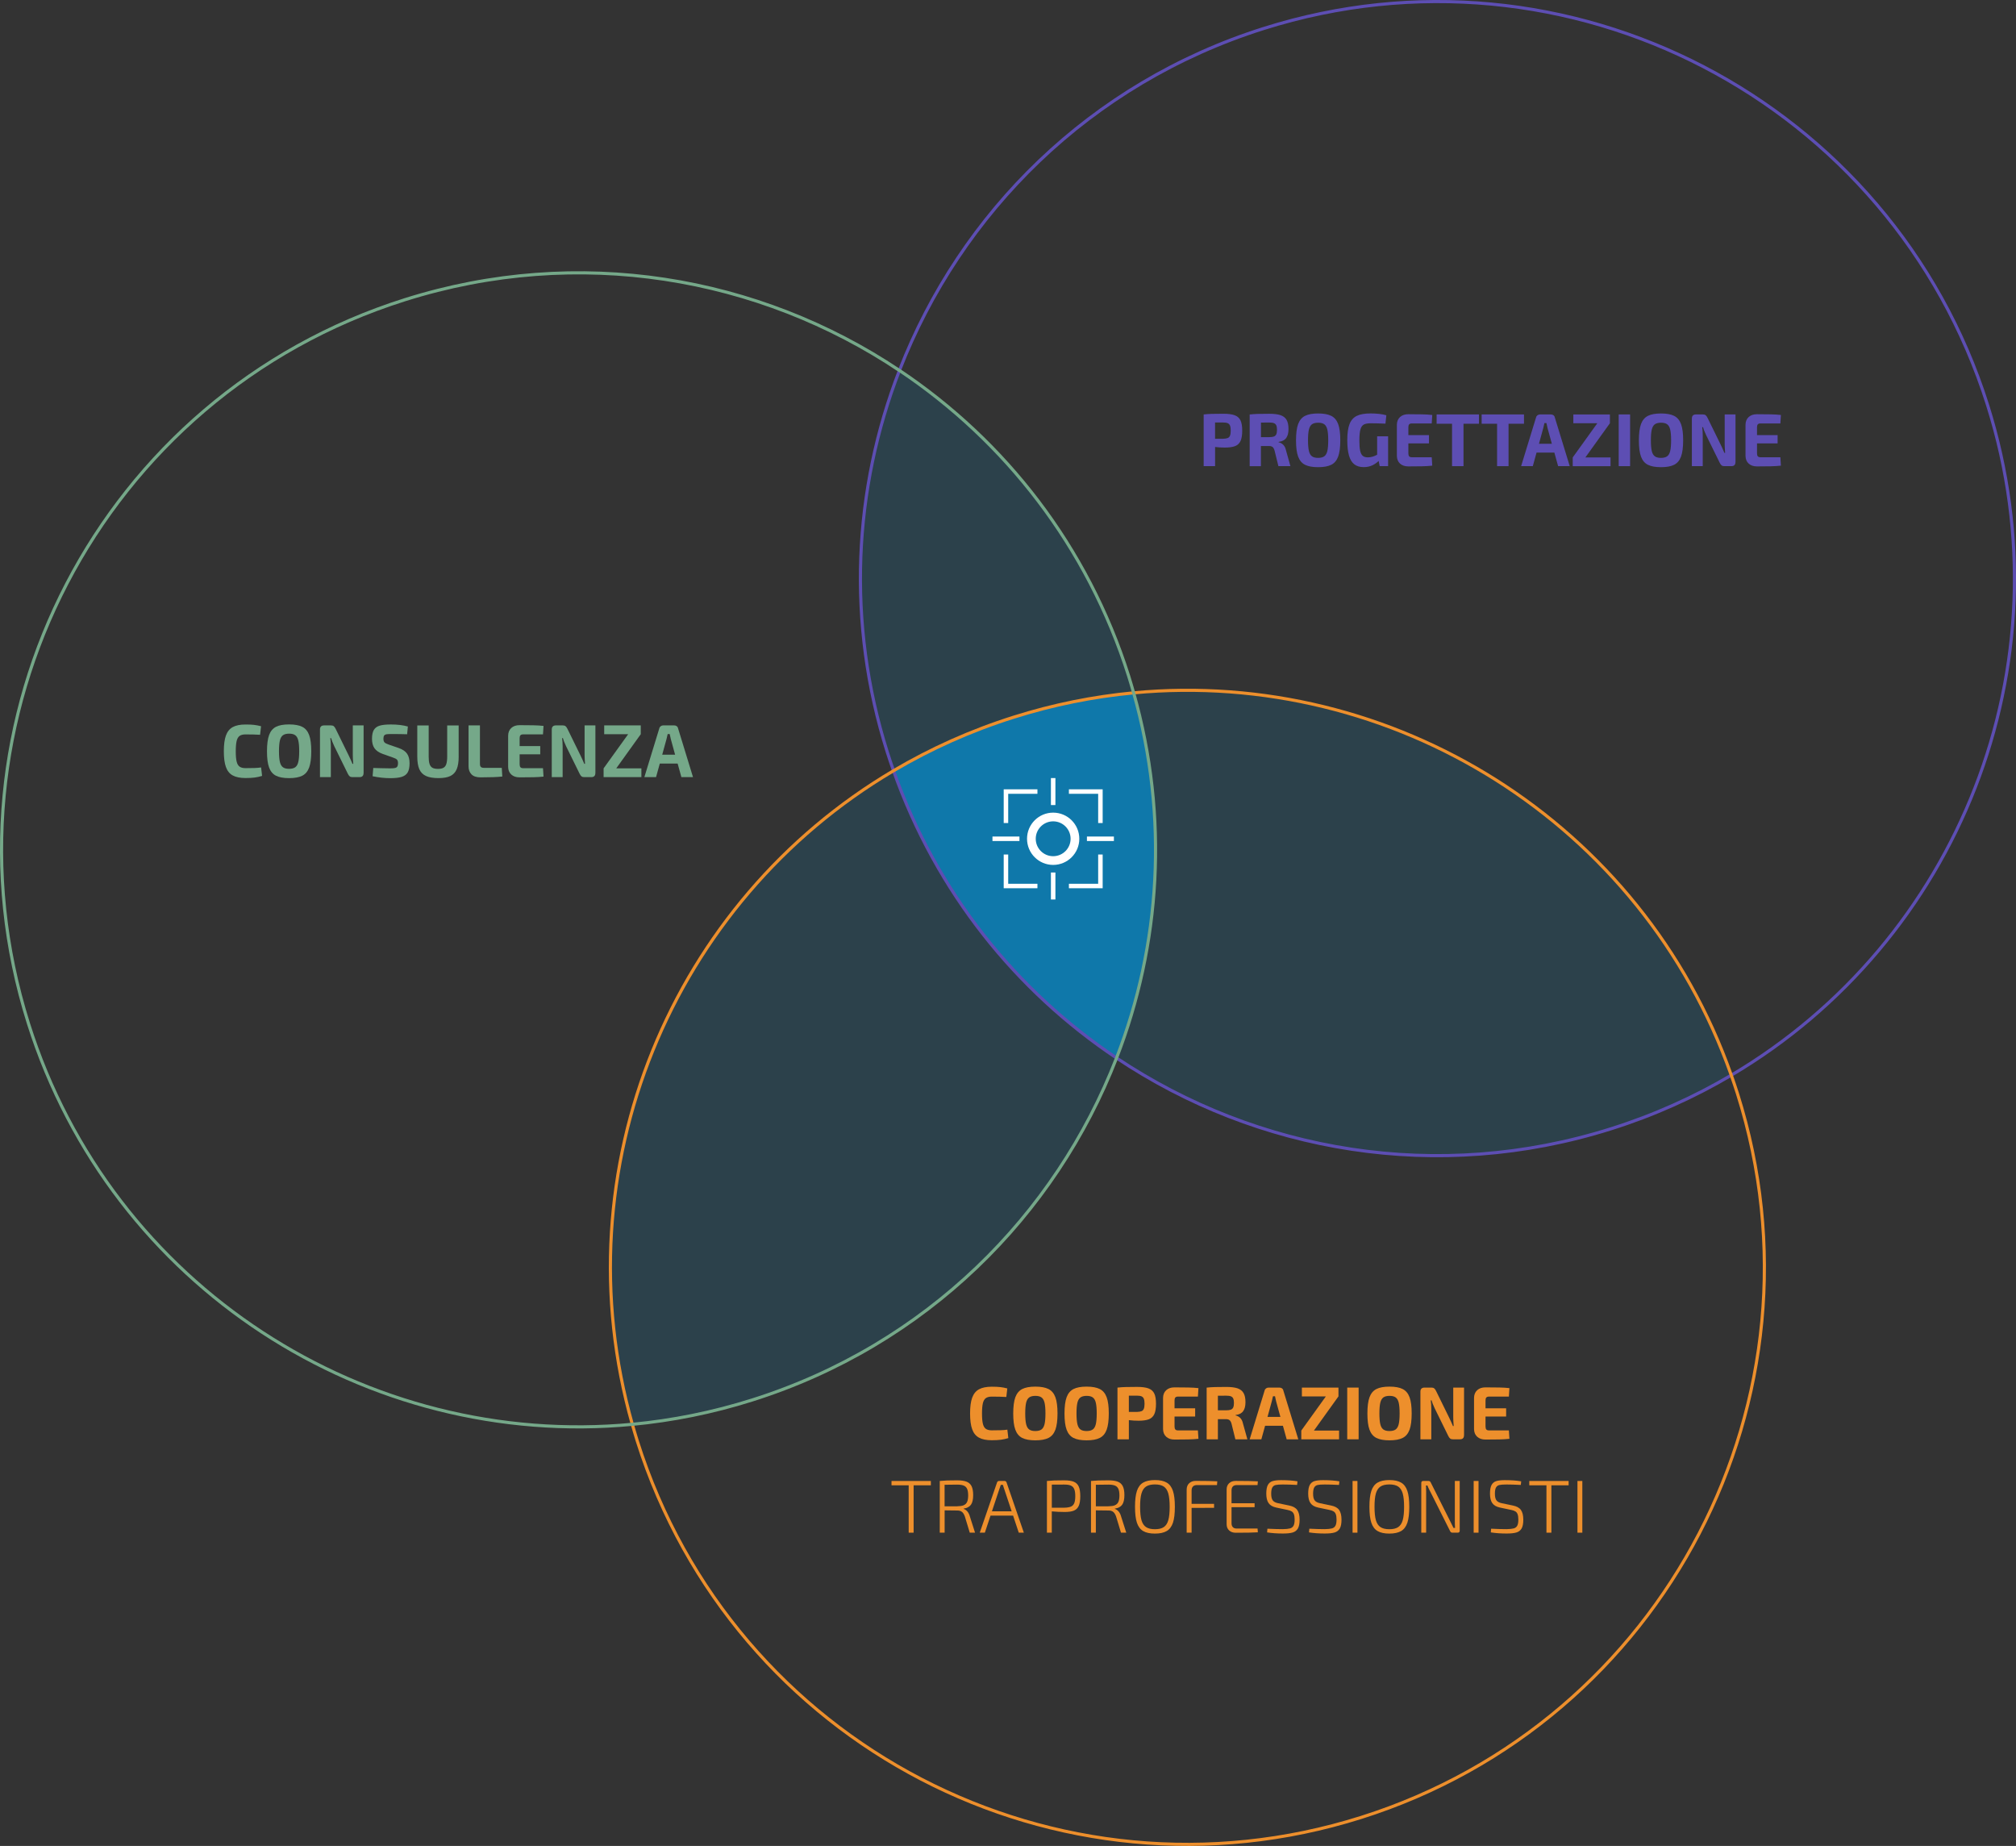 <?xml version="1.0" encoding="UTF-8"?><svg id="Livello_2" xmlns="http://www.w3.org/2000/svg" viewBox="0 0 645.61 591.1"><rect x="0" y="0" width="645.61" height="591.1" fill="#333333" stroke="none"/><defs><style>.cls-1{fill:#75a889;}.cls-2{fill:#5d4eb3;}.cls-3{stroke:#75a889;}.cls-3,.cls-4,.cls-5{fill:none;stroke-miterlimit:10;}.cls-6{fill:#0f78aa;}.cls-7,.cls-8{fill:#0f78ac;}.cls-8,.cls-9{opacity:.2;}.cls-10{fill:#fff;}.cls-4{stroke:#5d4eb3;}.cls-5{stroke:#ed8f2c;}.cls-11{fill:#ed8f2c;}</style></defs><g id="Livello_1-2"><path class="cls-6" d="M286.15,246.8c13.73,38.94,39.33,70.54,71.42,91.99,14.02-36.17,16.79-76.97,5.47-116.93-12.8,1.21-25.66,3.77-38.41,7.8-13.72,4.33-26.59,10.12-38.47,17.14Z"/><path class="cls-8" d="M357.57,338.79c-32.09-21.45-57.69-53.05-71.42-91.99-70.82,41.82-106.88,127.34-83.65,209.3,12.8-1.21,25.66-3.77,38.41-7.8,55.64-17.57,97.09-59.03,116.66-109.51Z"/><g class="cls-9"><path class="cls-7" d="M288.04,118.63c-14.65,37.79-17.03,80.63-3.87,122.28.63,1.98,1.29,3.94,1.98,5.89,11.88-7.02,24.75-12.81,38.47-17.14,12.75-4.03,25.62-6.59,38.41-7.8-.51-1.78-1.03-3.57-1.59-5.35-13.15-41.65-39.7-75.35-73.4-97.88Z"/><path class="cls-7" d="M363.04,221.86c11.33,39.96,8.55,80.76-5.47,116.93,45,30.09,102.75,40.22,158.39,22.65,13.73-4.33,26.59-10.12,38.47-17.14-28.57-81.04-108.56-130.27-191.4-122.44Z"/></g><path class="cls-4" d="M404.7,9.12c-55.64,17.57-97.09,59.03-116.66,109.51-14.65,37.79-17.03,80.63-3.87,122.28.63,1.98,1.29,3.94,1.98,5.89,13.73,38.94,39.33,70.54,71.42,91.99,45,30.09,102.75,40.22,158.39,22.65,13.73-4.33,26.59-10.12,38.47-17.14,72.36-42.73,108.45-131.08,82.06-214.65-30.72-97.29-134.5-151.25-231.79-120.53Z"/><path class="cls-5" d="M554.43,344.3c-28.57-81.04-108.56-130.27-191.4-122.44-12.8,1.21-25.66,3.77-38.41,7.8-13.72,4.33-26.59,10.12-38.47,17.14-70.82,41.82-106.88,127.34-83.65,209.3.51,1.78,1.03,3.57,1.59,5.35,30.72,97.29,134.5,151.25,231.79,120.53,97.29-30.72,151.25-134.5,120.53-231.79-.63-1.98-1.29-3.94-1.98-5.89Z"/><path class="cls-3" d="M288.04,118.63c-45-30.09-102.75-40.22-158.39-22.65C32.36,126.71-21.6,230.48,9.12,327.77c26.7,84.54,108.55,136.35,193.38,128.32,12.8-1.21,25.66-3.77,38.41-7.8,55.64-17.57,97.09-59.03,116.66-109.51,14.02-36.17,16.79-76.97,5.47-116.93-.51-1.78-1.03-3.57-1.59-5.35-13.15-41.65-39.7-75.35-73.4-97.88Z"/><path class="cls-10" d="M328.9,268.59c0,4.62,3.75,8.37,8.37,8.37s8.37-3.75,8.37-8.37-3.75-8.37-8.37-8.37-8.37,3.75-8.37,8.37ZM342.85,268.59c0,3.08-2.5,5.58-5.58,5.58s-5.58-2.5-5.58-5.58,2.5-5.58,5.58-5.58,5.58,2.5,5.58,5.58Z"/><polygon class="cls-10" points="351.68 263.55 353.12 263.55 353.12 252.75 342.31 252.75 342.31 254.19 351.68 254.19 351.68 263.55"/><rect class="cls-10" x="336.55" y="249.15" width="1.44" height="8.64"/><polygon class="cls-10" points="322.87 254.19 332.23 254.19 332.23 252.75 321.43 252.75 321.43 263.55 322.87 263.55 322.87 254.19"/><rect class="cls-10" x="348.08" y="267.87" width="8.64" height="1.44"/><rect class="cls-10" x="336.55" y="279.39" width="1.44" height="8.64"/><polygon class="cls-10" points="351.68 283 342.31 283 342.31 284.43 353.12 284.43 353.12 273.63 351.68 273.63 351.68 283"/><polygon class="cls-10" points="322.87 273.63 321.43 273.63 321.43 284.43 332.23 284.43 332.23 283 322.87 283 322.87 273.63"/><rect class="cls-10" x="317.83" y="267.87" width="8.64" height="1.44"/><path class="cls-1" d="M81.36,232.12c.7.08,1.44.22,2.24.43l-.31,2.74c-1.3-.08-2.85-.12-4.66-.12-.82,0-1.45.16-1.9.48-.45.32-.76.86-.95,1.63-.18.77-.28,1.86-.28,3.29s.09,2.52.28,3.29c.18.77.5,1.31.95,1.63.45.32,1.08.48,1.9.48,1.22,0,2.18-.01,2.89-.04.71-.02,1.41-.08,2.1-.18l.31,2.71c-.78.24-1.57.41-2.36.52s-1.77.16-2.94.16c-1.73,0-3.1-.28-4.1-.83-1.01-.55-1.74-1.45-2.18-2.69-.45-1.24-.67-2.92-.67-5.05s.22-3.81.67-5.05c.45-1.24,1.18-2.14,2.18-2.69,1.01-.55,2.38-.83,4.1-.83,1.12,0,2.03.04,2.72.12Z"/><path class="cls-1" d="M96.79,232.74c1.02.51,1.75,1.39,2.21,2.63.46,1.24.68,2.97.68,5.2s-.23,3.96-.68,5.2c-.46,1.24-1.19,2.12-2.21,2.63-1.02.51-2.42.77-4.21.77s-3.19-.26-4.2-.77-1.74-1.38-2.2-2.62c-.46-1.23-.68-2.97-.68-5.21s.23-3.98.68-5.21c.46-1.23,1.19-2.1,2.2-2.62s2.41-.77,4.2-.77,3.2.26,4.21.77ZM90.61,235.43c-.46.34-.79.9-.98,1.7-.19.8-.29,1.94-.29,3.43s.1,2.63.29,3.43c.19.8.52,1.37.98,1.7.46.34,1.12.5,1.97.5s1.5-.17,1.97-.5c.46-.34.79-.9.98-1.7.19-.8.29-1.94.29-3.43s-.1-2.63-.29-3.43c-.19-.8-.52-1.37-.98-1.7-.46-.34-1.12-.5-1.97-.5s-1.5.17-1.97.5Z"/><path class="cls-1" d="M116.43,247.53c0,.88-.43,1.32-1.3,1.32h-2.28c-.37,0-.66-.08-.86-.25-.21-.17-.41-.44-.6-.83l-4.34-8.83c-.54-1.17-.88-2.02-1.01-2.57h-.26c.11.8.17,1.68.17,2.64v9.84h-3.48v-15.24c0-.88.44-1.32,1.32-1.32h2.23c.37,0,.66.08.86.25.21.17.41.44.6.83l4.2,8.57c.4.8.8,1.69,1.2,2.66h.24c-.1-1.25-.14-2.18-.14-2.78v-9.53h3.46v15.24Z"/><path class="cls-1" d="M130.62,232.62l-.24,2.5c-1.39-.05-3.12-.07-5.18-.07-.67,0-1.16.03-1.48.08-.31.06-.54.19-.7.41-.15.22-.23.56-.23,1.02,0,.54.12.94.36,1.18.24.24.7.47,1.37.7l3.14,1.08c1.28.45,2.18,1.06,2.71,1.84.53.78.79,1.79.79,3.04s-.2,2.24-.59,2.92c-.39.68-1.03,1.16-1.91,1.44-.88.28-2.1.42-3.65.42-1.87,0-3.77-.21-5.69-.62l.22-2.64,2.54.07,2.93.05c.67,0,1.18-.04,1.51-.12.34-.08.58-.24.72-.47s.22-.57.22-1.02c0-.56-.11-.96-.34-1.19-.22-.23-.63-.44-1.22-.64l-3.34-1.18c-1.23-.45-2.11-1.06-2.64-1.82s-.79-1.78-.79-3.02.2-2.2.6-2.86c.4-.66,1.03-1.11,1.88-1.36.86-.25,2.04-.37,3.54-.37,2.13,0,3.94.22,5.45.65Z"/><path class="cls-1" d="M146.89,242.25c0,1.71-.21,3.07-.64,4.07-.42,1-1.1,1.72-2.03,2.17-.93.45-2.19.67-3.79.67-1.68,0-3.01-.22-4-.67-.98-.45-1.7-1.17-2.14-2.17-.44-1-.66-2.36-.66-4.07v-9.96h3.65v9.96c0,1.02.09,1.82.28,2.39.18.57.49.97.91,1.21.42.24,1.02.36,1.79.36s1.34-.12,1.76-.36c.42-.24.73-.64.91-1.21.18-.57.28-1.36.28-2.39v-9.96h3.67v9.96Z"/><path class="cls-1" d="M153.7,244.65c0,.43.1.74.3.94.2.19.53.29,1,.29h5.69l.17,2.78c-1.62.18-3.95.26-7.01.26-1.28,0-2.23-.32-2.86-.96-.62-.64-.94-1.5-.94-2.57v-13.1h3.65v12.36Z"/><path class="cls-1" d="M173.89,245.99l.17,2.69c-.99.11-2.08.18-3.26.2-1.18.02-2.66.04-4.42.04-1.1,0-1.98-.3-2.64-.9-.66-.6-.99-1.41-1.01-2.44v-10.03c.02-1.02.35-1.84,1.01-2.44.66-.6,1.54-.9,2.64-.9,1.76,0,3.23.01,4.42.04,1.18.02,2.27.09,3.26.2l-.17,2.71h-6.36c-.4,0-.69.1-.86.29-.18.19-.26.5-.26.94v2.52h6.6v2.64h-6.6v3.19c0,.45.09.77.26.96.18.19.46.29.86.29h6.36Z"/><path class="cls-1" d="M190.66,247.53c0,.88-.43,1.32-1.3,1.32h-2.28c-.37,0-.66-.08-.86-.25-.21-.17-.41-.44-.6-.83l-4.34-8.83c-.54-1.17-.88-2.02-1.01-2.57h-.26c.11.8.17,1.68.17,2.64v9.84h-3.48v-15.24c0-.88.44-1.32,1.32-1.32h2.23c.37,0,.66.08.86.25.21.17.41.44.6.83l4.2,8.57c.4.8.8,1.69,1.2,2.66h.24c-.1-1.25-.14-2.18-.14-2.78v-9.53h3.46v15.24Z"/><path class="cls-1" d="M205.4,246.04v2.81h-12.1v-2.81l7.87-10.94h-7.68v-2.81h11.71v2.81l-7.85,10.94h8.04Z"/><path class="cls-1" d="M216.99,244.5h-5.69l-1.2,4.34h-3.74l4.78-15.6c.06-.29.22-.52.46-.7s.51-.26.82-.26h3.46c.32,0,.6.08.83.25.23.17.38.4.44.71l4.78,15.6h-3.72l-1.2-4.34ZM216.2,241.67l-1.39-5.06c-.19-.8-.3-1.32-.34-1.56h-.65l-.36,1.56-1.39,5.06h4.13Z"/><path class="cls-2" d="M395.41,132.98c.86.32,1.48.86,1.85,1.63.37.77.55,1.86.55,3.29s-.18,2.53-.54,3.31c-.36.78-.94,1.33-1.73,1.64s-1.89.47-3.3.47c-1.06,0-2.1-.06-3.12-.19v6.14h-3.65v-16.56c.94-.1,1.83-.16,2.66-.18.83-.02,2.04-.04,3.62-.04s2.78.16,3.65.48ZM393.16,140.27c.34-.14.59-.4.74-.77.15-.37.23-.9.23-1.61s-.08-1.24-.23-1.61c-.15-.37-.4-.62-.74-.77-.34-.14-.84-.22-1.48-.22h-2.57v5.21h2.57c.64-.02,1.13-.1,1.48-.24Z"/><path class="cls-2" d="M413.26,149.27h-3.86l-1.25-5.06c-.16-.53-.37-.89-.64-1.09-.26-.2-.64-.3-1.14-.3h-2.57v6.46h-3.6v-16.56c.94-.1,1.84-.16,2.68-.18.84-.02,2.05-.04,3.64-.04,1.49,0,2.67.15,3.55.44.88.3,1.53.8,1.94,1.5.42.7.62,1.69.62,2.95s-.24,2.17-.73,2.86c-.49.69-1.3,1.1-2.44,1.25v.12c.53.11,1.01.36,1.44.76.43.39.74.97.91,1.74l1.44,5.16ZM407.96,139.78c.35-.14.6-.37.76-.71.15-.34.23-.82.23-1.44s-.08-1.1-.23-1.43c-.15-.33-.4-.56-.76-.7-.35-.14-.86-.2-1.51-.2-1.23,0-2.11,0-2.64.02v4.66h2.64c.66,0,1.16-.07,1.51-.2Z"/><path class="cls-2" d="M426.33,133.17c1.02.51,1.75,1.39,2.21,2.63.46,1.24.68,2.97.68,5.2s-.23,3.96-.68,5.2c-.46,1.24-1.19,2.12-2.21,2.63-1.02.51-2.42.77-4.21.77s-3.19-.26-4.2-.77c-1.01-.51-1.74-1.38-2.2-2.62-.46-1.23-.68-2.97-.68-5.21s.23-3.98.68-5.21c.46-1.23,1.19-2.1,2.2-2.62,1.01-.51,2.41-.77,4.2-.77s3.2.26,4.21.77ZM420.15,135.86c-.46.34-.79.9-.98,1.7-.19.8-.29,1.94-.29,3.43s.1,2.63.29,3.43c.19.8.52,1.37.98,1.7.46.34,1.12.5,1.97.5s1.5-.17,1.97-.5c.46-.34.79-.9.98-1.7.19-.8.29-1.94.29-3.43s-.1-2.63-.29-3.43c-.19-.8-.52-1.37-.98-1.7-.46-.34-1.12-.5-1.97-.5s-1.5.17-1.97.5Z"/><path class="cls-2" d="M444.53,139.72v9.55h-2.69l-.34-1.68c-.51.54-1.18,1.01-1.99,1.4-.82.39-1.74.59-2.78.59-1.25,0-2.26-.3-3.02-.9-.77-.6-1.34-1.53-1.7-2.8-.37-1.26-.55-2.91-.55-4.94,0-2.21.24-3.92.72-5.15.48-1.22,1.25-2.1,2.32-2.62,1.06-.52,2.52-.78,4.38-.78,2,0,3.7.19,5.09.58l-.29,2.69c-1.81-.08-3.37-.12-4.68-.12-.99,0-1.74.13-2.24.4-.5.26-.87.78-1.09,1.56-.22.78-.34,1.96-.34,3.56,0,1.41.08,2.5.25,3.26.17.77.44,1.32.83,1.64.38.33.93.49,1.63.49.98,0,1.97-.28,2.98-.84v-5.9h3.53Z"/><path class="cls-2" d="M458.5,146.42l.17,2.69c-.99.11-2.08.18-3.26.2-1.18.02-2.66.04-4.42.04-1.1,0-1.98-.3-2.64-.9-.66-.6-.99-1.41-1.01-2.44v-10.03c.02-1.02.35-1.84,1.01-2.44.66-.6,1.54-.9,2.64-.9,1.76,0,3.23.01,4.42.04,1.18.02,2.27.09,3.26.2l-.17,2.71h-6.36c-.4,0-.69.1-.86.29-.18.19-.26.5-.26.94v2.52h6.6v2.64h-6.6v3.19c0,.45.09.77.26.96.18.19.46.29.86.29h6.36Z"/><path class="cls-2" d="M473.62,135.69h-4.94v13.58h-3.67v-13.58h-4.94v-2.98h13.56v2.98Z"/><path class="cls-2" d="M488.04,135.69h-4.94v13.58h-3.67v-13.58h-4.94v-2.98h13.56v2.98Z"/><path class="cls-2" d="M497.76,144.93h-5.69l-1.2,4.34h-3.74l4.78-15.6c.06-.29.22-.52.46-.7.24-.18.51-.26.82-.26h3.46c.32,0,.6.08.83.25.23.17.38.4.44.71l4.78,15.6h-3.72l-1.2-4.34ZM496.97,142.1l-1.39-5.06c-.19-.8-.3-1.32-.34-1.56h-.65l-.36,1.56-1.39,5.06h4.13Z"/><path class="cls-2" d="M515.76,146.47v2.81h-12.1v-2.81l7.87-10.94h-7.68v-2.81h11.71v2.81l-7.85,10.94h8.04Z"/><path class="cls-2" d="M522.03,149.27h-3.65v-16.56h3.65v16.56Z"/><path class="cls-2" d="M536.13,133.17c1.02.51,1.75,1.39,2.21,2.63.46,1.24.68,2.97.68,5.2s-.23,3.96-.68,5.2c-.46,1.24-1.19,2.12-2.21,2.63-1.02.51-2.42.77-4.21.77s-3.19-.26-4.2-.77c-1.01-.51-1.74-1.38-2.2-2.62-.46-1.23-.68-2.97-.68-5.21s.23-3.98.68-5.21c.46-1.23,1.19-2.1,2.2-2.62,1.01-.51,2.41-.77,4.2-.77s3.2.26,4.21.77ZM529.95,135.86c-.46.34-.79.9-.98,1.7-.19.8-.29,1.94-.29,3.43s.1,2.63.29,3.43c.19.8.52,1.37.98,1.7.46.34,1.12.5,1.97.5s1.5-.17,1.97-.5c.46-.34.79-.9.98-1.7.19-.8.29-1.94.29-3.43s-.1-2.63-.29-3.43c-.19-.8-.52-1.37-.98-1.7-.46-.34-1.12-.5-1.97-.5s-1.5.17-1.97.5Z"/><path class="cls-2" d="M555.77,147.95c0,.88-.43,1.32-1.3,1.32h-2.28c-.37,0-.66-.08-.86-.25-.21-.17-.41-.44-.6-.83l-4.34-8.83c-.54-1.17-.88-2.02-1.01-2.57h-.26c.11.8.17,1.68.17,2.64v9.84h-3.48v-15.24c0-.88.44-1.32,1.32-1.32h2.23c.37,0,.66.08.86.25.21.17.41.44.6.83l4.2,8.57c.4.8.8,1.69,1.2,2.66h.24c-.1-1.25-.14-2.18-.14-2.78v-9.53h3.46v15.24Z"/><path class="cls-2" d="M570.15,146.42l.17,2.69c-.99.11-2.08.18-3.26.2-1.18.02-2.66.04-4.42.04-1.1,0-1.98-.3-2.64-.9-.66-.6-.99-1.41-1.01-2.44v-10.03c.02-1.02.35-1.84,1.01-2.44.66-.6,1.54-.9,2.64-.9,1.76,0,3.23.01,4.42.04,1.18.02,2.27.09,3.26.2l-.17,2.71h-6.36c-.4,0-.69.1-.86.29-.18.19-.26.5-.26.94v2.52h6.6v2.64h-6.6v3.19c0,.45.09.77.26.96.18.19.46.29.86.29h6.36Z"/><path class="cls-11" d="M320.34,444.17c.7.08,1.44.22,2.24.43l-.31,2.74c-1.3-.08-2.85-.12-4.66-.12-.82,0-1.45.16-1.9.48-.45.32-.76.86-.95,1.63-.18.77-.28,1.86-.28,3.29s.09,2.52.28,3.29c.18.77.5,1.31.95,1.63.45.32,1.08.48,1.9.48,1.22,0,2.18-.01,2.89-.04.71-.02,1.41-.08,2.1-.18l.31,2.71c-.78.24-1.57.41-2.36.52-.79.1-1.77.16-2.94.16-1.73,0-3.1-.28-4.1-.83-1.01-.55-1.74-1.45-2.18-2.69-.45-1.24-.67-2.92-.67-5.05s.22-3.81.67-5.05c.45-1.24,1.18-2.14,2.18-2.69,1.01-.55,2.38-.83,4.1-.83,1.12,0,2.03.04,2.72.12Z"/><path class="cls-11" d="M335.77,444.79c1.02.51,1.75,1.39,2.21,2.63.46,1.24.68,2.97.68,5.2s-.23,3.96-.68,5.2c-.46,1.24-1.19,2.12-2.21,2.63-1.02.51-2.42.77-4.21.77s-3.19-.26-4.2-.77c-1.01-.51-1.74-1.38-2.2-2.62-.46-1.23-.68-2.97-.68-5.21s.23-3.98.68-5.21c.46-1.23,1.19-2.1,2.2-2.62,1.01-.51,2.41-.77,4.2-.77s3.2.26,4.21.77ZM329.59,447.48c-.46.34-.79.9-.98,1.7-.19.8-.29,1.94-.29,3.43s.1,2.63.29,3.43c.19.8.52,1.37.98,1.7.46.34,1.12.5,1.97.5s1.5-.17,1.97-.5c.46-.34.79-.9.98-1.7.19-.8.29-1.94.29-3.43s-.1-2.63-.29-3.43c-.19-.8-.52-1.37-.98-1.7-.46-.34-1.12-.5-1.97-.5s-1.5.17-1.97.5Z"/><path class="cls-11" d="M352.19,444.79c1.02.51,1.75,1.39,2.21,2.63.46,1.24.68,2.97.68,5.2s-.23,3.96-.68,5.2c-.46,1.24-1.19,2.12-2.21,2.63-1.02.51-2.42.77-4.21.77s-3.19-.26-4.2-.77c-1.01-.51-1.74-1.38-2.2-2.62-.46-1.23-.68-2.97-.68-5.21s.23-3.98.68-5.21c.46-1.23,1.19-2.1,2.2-2.62,1.01-.51,2.41-.77,4.2-.77s3.2.26,4.21.77ZM346.01,447.48c-.46.34-.79.9-.98,1.7-.19.8-.29,1.94-.29,3.43s.1,2.63.29,3.43c.19.8.52,1.37.98,1.7.46.34,1.12.5,1.97.5s1.5-.17,1.97-.5c.46-.34.79-.9.98-1.7.19-.8.29-1.94.29-3.43s-.1-2.63-.29-3.43c-.19-.8-.52-1.37-.98-1.7-.46-.34-1.12-.5-1.97-.5s-1.5.17-1.97.5Z"/><path class="cls-11" d="M367.8,444.6c.86.32,1.48.86,1.85,1.63.37.77.55,1.86.55,3.29s-.18,2.53-.54,3.31c-.36.78-.94,1.33-1.73,1.64s-1.89.47-3.3.47c-1.06,0-2.1-.06-3.12-.19v6.14h-3.65v-16.56c.94-.1,1.83-.16,2.66-.18.83-.02,2.04-.04,3.62-.04s2.78.16,3.65.48ZM365.56,451.89c.34-.14.59-.4.74-.77.15-.37.23-.9.23-1.61s-.08-1.24-.23-1.61c-.15-.37-.4-.62-.74-.77-.34-.14-.84-.22-1.48-.22h-2.57v5.21h2.57c.64-.02,1.13-.1,1.48-.24Z"/><path class="cls-11" d="M383.62,458.04l.17,2.69c-.99.11-2.08.18-3.26.2-1.18.02-2.66.04-4.42.04-1.1,0-1.98-.3-2.64-.9-.66-.6-.99-1.41-1.01-2.44v-10.03c.02-1.02.35-1.84,1.01-2.44.66-.6,1.54-.9,2.64-.9,1.76,0,3.23.01,4.42.04,1.18.02,2.27.09,3.26.2l-.17,2.71h-6.36c-.4,0-.69.1-.86.29-.18.19-.26.5-.26.94v2.52h6.6v2.64h-6.6v3.19c0,.45.09.77.26.96.18.19.46.29.86.29h6.36Z"/><path class="cls-11" d="M399.48,460.89h-3.86l-1.25-5.06c-.16-.53-.37-.89-.64-1.09-.26-.2-.64-.3-1.14-.3h-2.57v6.46h-3.6v-16.56c.94-.1,1.84-.16,2.68-.18.84-.02,2.05-.04,3.64-.04,1.49,0,2.67.15,3.55.44.88.3,1.53.8,1.94,1.5.42.7.62,1.69.62,2.95s-.24,2.17-.73,2.86c-.49.69-1.3,1.1-2.44,1.25v.12c.53.11,1.01.36,1.44.76.43.39.74.97.91,1.74l1.44,5.16ZM394.17,451.4c.35-.14.6-.37.76-.71.15-.34.23-.82.23-1.44s-.08-1.1-.23-1.43c-.15-.33-.4-.56-.76-.7-.35-.14-.86-.2-1.51-.2-1.23,0-2.11,0-2.64.02v4.66h2.64c.66,0,1.16-.07,1.51-.2Z"/><path class="cls-11" d="M410.83,456.55h-5.69l-1.2,4.34h-3.74l4.78-15.6c.06-.29.22-.52.46-.7.24-.18.51-.26.82-.26h3.46c.32,0,.6.08.83.25.23.17.38.4.44.71l4.78,15.6h-3.72l-1.2-4.34ZM410.04,453.72l-1.39-5.06c-.19-.8-.3-1.32-.34-1.56h-.65l-.36,1.56-1.39,5.06h4.13Z"/><path class="cls-11" d="M428.83,458.09v2.81h-12.1v-2.81l7.87-10.94h-7.68v-2.81h11.71v2.81l-7.85,10.94h8.04Z"/><path class="cls-11" d="M435.09,460.89h-3.65v-16.56h3.65v16.56Z"/><path class="cls-11" d="M449.19,444.79c1.02.51,1.75,1.39,2.21,2.63.46,1.24.68,2.97.68,5.2s-.23,3.96-.68,5.2c-.46,1.24-1.19,2.12-2.21,2.63-1.02.51-2.42.77-4.21.77s-3.19-.26-4.2-.77c-1.01-.51-1.74-1.38-2.2-2.62-.46-1.23-.68-2.97-.68-5.21s.23-3.98.68-5.21c.46-1.23,1.19-2.1,2.2-2.62,1.01-.51,2.41-.77,4.2-.77s3.2.26,4.21.77ZM443.01,447.48c-.46.34-.79.9-.98,1.7-.19.8-.29,1.94-.29,3.43s.1,2.63.29,3.43c.19.8.52,1.37.98,1.7.46.34,1.12.5,1.97.5s1.5-.17,1.97-.5c.46-.34.79-.9.98-1.7.19-.8.29-1.94.29-3.43s-.1-2.63-.29-3.43c-.19-.8-.52-1.37-.98-1.7-.46-.34-1.12-.5-1.97-.5s-1.5.17-1.97.5Z"/><path class="cls-11" d="M468.84,459.57c0,.88-.43,1.32-1.3,1.32h-2.28c-.37,0-.66-.08-.86-.25-.21-.17-.41-.44-.6-.83l-4.34-8.83c-.54-1.17-.88-2.02-1.01-2.57h-.26c.11.8.17,1.68.17,2.64v9.84h-3.48v-15.24c0-.88.44-1.32,1.32-1.32h2.23c.37,0,.66.08.86.25.21.17.41.44.6.83l4.2,8.57c.4.8.8,1.69,1.2,2.66h.24c-.1-1.25-.14-2.18-.14-2.78v-9.53h3.46v15.24Z"/><path class="cls-11" d="M483.21,458.04l.17,2.69c-.99.11-2.08.18-3.26.2-1.18.02-2.66.04-4.42.04-1.1,0-1.98-.3-2.64-.9-.66-.6-.99-1.41-1.01-2.44v-10.03c.02-1.02.35-1.84,1.01-2.44.66-.6,1.54-.9,2.64-.9,1.76,0,3.23.01,4.42.04,1.18.02,2.27.09,3.26.2l-.17,2.71h-6.36c-.4,0-.69.1-.86.29-.18.19-.26.5-.26.94v2.52h6.6v2.64h-6.6v3.19c0,.45.09.77.26.96.18.19.46.29.86.29h6.36Z"/><path class="cls-11" d="M298.1,475.62h-5.52v15.17h-1.58v-15.17h-5.5v-1.39h12.6v1.39Z"/><path class="cls-11" d="M312.24,490.79h-1.68l-1.58-5.21c-.24-.67-.55-1.16-.92-1.45-.38-.3-.86-.44-1.45-.44-1.46,0-2.82-.02-4.1-.05v7.15h-1.56v-16.56c.83-.08,1.62-.13,2.36-.16.74-.02,1.8-.04,3.18-.04,1.28,0,2.29.14,3.02.42.74.28,1.28.76,1.62,1.44.34.68.52,1.64.52,2.87,0,1.39-.24,2.42-.71,3.08-.47.66-1.25,1.08-2.34,1.24v.1c.43.13.82.4,1.18.8.35.41.62.92.79,1.55l1.68,5.26ZM308.6,482c.5-.2.87-.55,1.1-1.04.23-.5.35-1.2.35-2.11s-.12-1.62-.35-2.11c-.23-.5-.6-.84-1.1-1.04-.5-.2-1.21-.3-2.12-.3-1.38,0-2.7.02-3.98.05v6.89h3.98c.91-.02,1.62-.12,2.12-.32Z"/><path class="cls-11" d="M324.43,485.32h-7.22l-1.82,5.47h-1.63l5.54-16.1c.05-.14.13-.26.24-.34.11-.08.24-.12.38-.12h1.8c.14,0,.27.04.38.12.11.08.19.19.24.34l5.54,16.1h-1.63l-1.82-5.47ZM323.98,483.95l-2.38-7.13-.17-.5-.26-.84h-.67c-.24.74-.39,1.18-.46,1.34l-2.38,7.13h6.31Z"/><path class="cls-11" d="M343.88,474.48c.73.3,1.26.81,1.58,1.54.33.73.49,1.76.49,3.08s-.16,2.36-.48,3.08c-.32.73-.83,1.24-1.54,1.54-.7.3-1.69.44-2.95.44-1.39,0-2.78-.06-4.15-.19v6.82h-1.56v-16.56c.83-.08,1.62-.13,2.36-.16.74-.02,1.8-.04,3.18-.04s2.33.15,3.06.44ZM342.92,482.46c.5-.21.87-.58,1.09-1.1.22-.53.34-1.28.34-2.26s-.11-1.75-.34-2.28c-.22-.53-.59-.9-1.09-1.12s-1.21-.32-2.12-.32c-2,0-3.32,0-3.96.02v7.39h3.96c.91-.02,1.62-.13,2.12-.34Z"/><path class="cls-11" d="M360.67,490.79h-1.68l-1.58-5.21c-.24-.67-.55-1.16-.92-1.45-.38-.3-.86-.44-1.45-.44-1.46,0-2.82-.02-4.1-.05v7.15h-1.56v-16.56c.83-.08,1.62-.13,2.36-.16.74-.02,1.8-.04,3.18-.04,1.28,0,2.29.14,3.02.42.74.28,1.28.76,1.62,1.44.34.68.52,1.64.52,2.87,0,1.39-.24,2.42-.71,3.08-.47.66-1.25,1.08-2.34,1.24v.1c.43.13.82.4,1.18.8.35.41.62.92.79,1.55l1.68,5.26ZM357.04,482c.5-.2.87-.55,1.1-1.04.23-.5.35-1.2.35-2.11s-.12-1.62-.35-2.11c-.23-.5-.6-.84-1.1-1.04-.5-.2-1.21-.3-2.12-.3-1.38,0-2.7.02-3.98.05v6.89h3.98c.91-.02,1.62-.12,2.12-.32Z"/><path class="cls-11" d="M373.64,474.76c.92.54,1.58,1.43,1.99,2.66.41,1.23.61,2.93.61,5.09s-.2,3.86-.61,5.09c-.41,1.23-1.07,2.12-1.99,2.66-.92.54-2.18.82-3.78.82s-2.86-.27-3.78-.82c-.92-.54-1.58-1.43-1.99-2.66-.41-1.23-.61-2.93-.61-5.09s.2-3.86.61-5.09c.41-1.23,1.07-2.12,1.99-2.66.92-.54,2.18-.82,3.78-.82s2.86.27,3.78.82ZM367.03,476.01c-.69.45-1.18,1.19-1.48,2.22-.3,1.03-.44,2.46-.44,4.28s.15,3.25.44,4.28c.3,1.03.79,1.77,1.48,2.22.69.45,1.63.67,2.83.67s2.14-.22,2.82-.67c.68-.45,1.17-1.19,1.46-2.22.3-1.03.44-2.46.44-4.28s-.15-3.25-.44-4.28c-.3-1.03-.78-1.77-1.46-2.22-.68-.45-1.62-.67-2.82-.67s-2.14.22-2.83.67Z"/><path class="cls-11" d="M382.04,476c-.3.3-.44.73-.44,1.31v4.25h7.2v1.27l-7.2.02v7.94h-1.58v-13.78c0-.86.27-1.55.8-2.05.54-.5,1.24-.76,2.12-.76,3.12,0,5.42.05,6.89.14l-.1,1.2h-6.41c-.56,0-.99.15-1.28.44Z"/><path class="cls-11" d="M402.72,489.47l.1,1.2c-1.5.1-3.86.14-7.08.14-.88,0-1.59-.25-2.12-.74-.54-.5-.8-1.16-.8-1.99v-11.14c0-.83.27-1.5.8-1.99.54-.5,1.24-.74,2.12-.74,3.22,0,5.58.05,7.08.14l-.1,1.2h-6.72c-.51,0-.91.15-1.19.44-.28.3-.42.73-.42,1.31v4.06h7.39v1.27h-7.39v5.11c0,.56.14.99.42,1.28.28.3.68.44,1.19.44h6.72Z"/><path class="cls-11" d="M415.51,474.35l-.12,1.15c-1.89-.1-3.42-.14-4.58-.14-1.02,0-1.78.05-2.26.16-.48.1-.84.36-1.09.78-.25.42-.37,1.09-.37,2.02,0,.99.17,1.71.52,2.15.34.44.93.74,1.76.9l3.46.72c1.23.24,2.1.72,2.6,1.43.5.71.76,1.75.76,3.11,0,1.26-.19,2.21-.56,2.84-.38.63-.94,1.06-1.69,1.27-.75.22-1.79.32-3.12.32-1.82,0-3.5-.12-5.04-.36l.1-1.18c1.98.1,3.65.14,4.99.14.99-.02,1.74-.1,2.26-.24.51-.14.88-.43,1.12-.86.23-.43.35-1.09.35-1.97,0-.72-.08-1.28-.23-1.69-.15-.41-.39-.72-.72-.92-.33-.21-.78-.37-1.36-.48l-3.53-.74c-1.17-.24-2-.72-2.5-1.43-.5-.71-.74-1.73-.74-3.06,0-1.22.17-2.13.5-2.75.34-.62.84-1.03,1.5-1.24.66-.21,1.59-.31,2.77-.31,2.06,0,3.81.13,5.23.38Z"/><path class="cls-11" d="M428.93,474.35l-.12,1.15c-1.89-.1-3.42-.14-4.58-.14-1.02,0-1.78.05-2.26.16-.48.1-.84.36-1.09.78-.25.42-.37,1.09-.37,2.02,0,.99.17,1.71.52,2.15.34.44.93.74,1.76.9l3.46.72c1.23.24,2.1.72,2.6,1.43.5.71.76,1.75.76,3.11,0,1.26-.19,2.21-.56,2.84-.38.63-.94,1.06-1.69,1.27-.75.22-1.79.32-3.12.32-1.82,0-3.5-.12-5.04-.36l.1-1.18c1.98.1,3.65.14,4.99.14.99-.02,1.74-.1,2.26-.24.51-.14.88-.43,1.12-.86.23-.43.35-1.09.35-1.97,0-.72-.08-1.28-.23-1.69-.15-.41-.39-.72-.72-.92-.33-.21-.78-.37-1.36-.48l-3.53-.74c-1.17-.24-2-.72-2.5-1.43-.5-.71-.74-1.73-.74-3.06,0-1.22.17-2.13.5-2.75.34-.62.84-1.03,1.5-1.24.66-.21,1.59-.31,2.77-.31,2.06,0,3.81.13,5.23.38Z"/><path class="cls-11" d="M434.71,490.79h-1.56v-16.56h1.56v16.56Z"/><path class="cls-11" d="M448.71,474.76c.92.54,1.58,1.43,1.99,2.66.41,1.23.61,2.93.61,5.09s-.2,3.86-.61,5.09c-.41,1.23-1.07,2.12-1.99,2.66-.92.54-2.18.82-3.78.82s-2.86-.27-3.78-.82c-.92-.54-1.58-1.43-1.99-2.66-.41-1.23-.61-2.93-.61-5.09s.2-3.86.61-5.09c.41-1.23,1.07-2.12,1.99-2.66.92-.54,2.18-.82,3.78-.82s2.86.27,3.78.82ZM442.1,476.01c-.69.45-1.18,1.19-1.48,2.22-.3,1.03-.44,2.46-.44,4.28s.15,3.25.44,4.28c.3,1.03.79,1.77,1.48,2.22.69.45,1.63.67,2.83.67s2.14-.22,2.82-.67c.68-.45,1.17-1.19,1.46-2.22.3-1.03.44-2.46.44-4.28s-.15-3.25-.44-4.28c-.3-1.03-.78-1.77-1.46-2.22-.68-.45-1.62-.67-2.82-.67s-2.14.22-2.83.67Z"/><path class="cls-11" d="M467.47,490.12c0,.45-.22.67-.65.67h-1.68c-.19,0-.35-.04-.47-.13-.12-.09-.22-.22-.3-.4l-6.31-12.58c-.08-.19-.18-.38-.29-.55-.34-.67-.55-1.15-.65-1.44h-.46c.03.43.05,1.1.05,1.99v13.1h-1.56v-15.89c0-.45.22-.67.65-.67h1.63c.19,0,.35.04.47.13.12.09.22.22.3.4l6.17,12.29,1.1,2.23h.5c-.05-.8-.07-1.59-.07-2.38v-12.67h1.56v15.89Z"/><path class="cls-11" d="M473.49,490.79h-1.56v-16.56h1.56v16.56Z"/><path class="cls-11" d="M487.15,474.35l-.12,1.15c-1.89-.1-3.42-.14-4.58-.14-1.02,0-1.78.05-2.26.16-.48.1-.84.36-1.09.78-.25.42-.37,1.09-.37,2.02,0,.99.17,1.71.52,2.15.34.44.93.74,1.76.9l3.46.72c1.23.24,2.1.72,2.6,1.43.5.71.76,1.75.76,3.11,0,1.26-.19,2.21-.56,2.84-.38.63-.94,1.06-1.69,1.27-.75.22-1.79.32-3.12.32-1.82,0-3.5-.12-5.04-.36l.1-1.18c1.98.1,3.65.14,4.99.14.99-.02,1.74-.1,2.26-.24.51-.14.88-.43,1.12-.86.23-.43.35-1.09.35-1.97,0-.72-.08-1.28-.23-1.69-.15-.41-.39-.72-.72-.92-.33-.21-.78-.37-1.36-.48l-3.53-.74c-1.17-.24-2-.72-2.5-1.43-.5-.71-.74-1.73-.74-3.06,0-1.22.17-2.13.5-2.75.34-.62.84-1.03,1.5-1.24.66-.21,1.59-.31,2.77-.31,2.06,0,3.81.13,5.23.38Z"/><path class="cls-11" d="M502.34,475.62h-5.52v15.17h-1.58v-15.17h-5.5v-1.39h12.6v1.39Z"/><path class="cls-11" d="M506.73,490.79h-1.56v-16.56h1.56v16.56Z"/></g></svg>